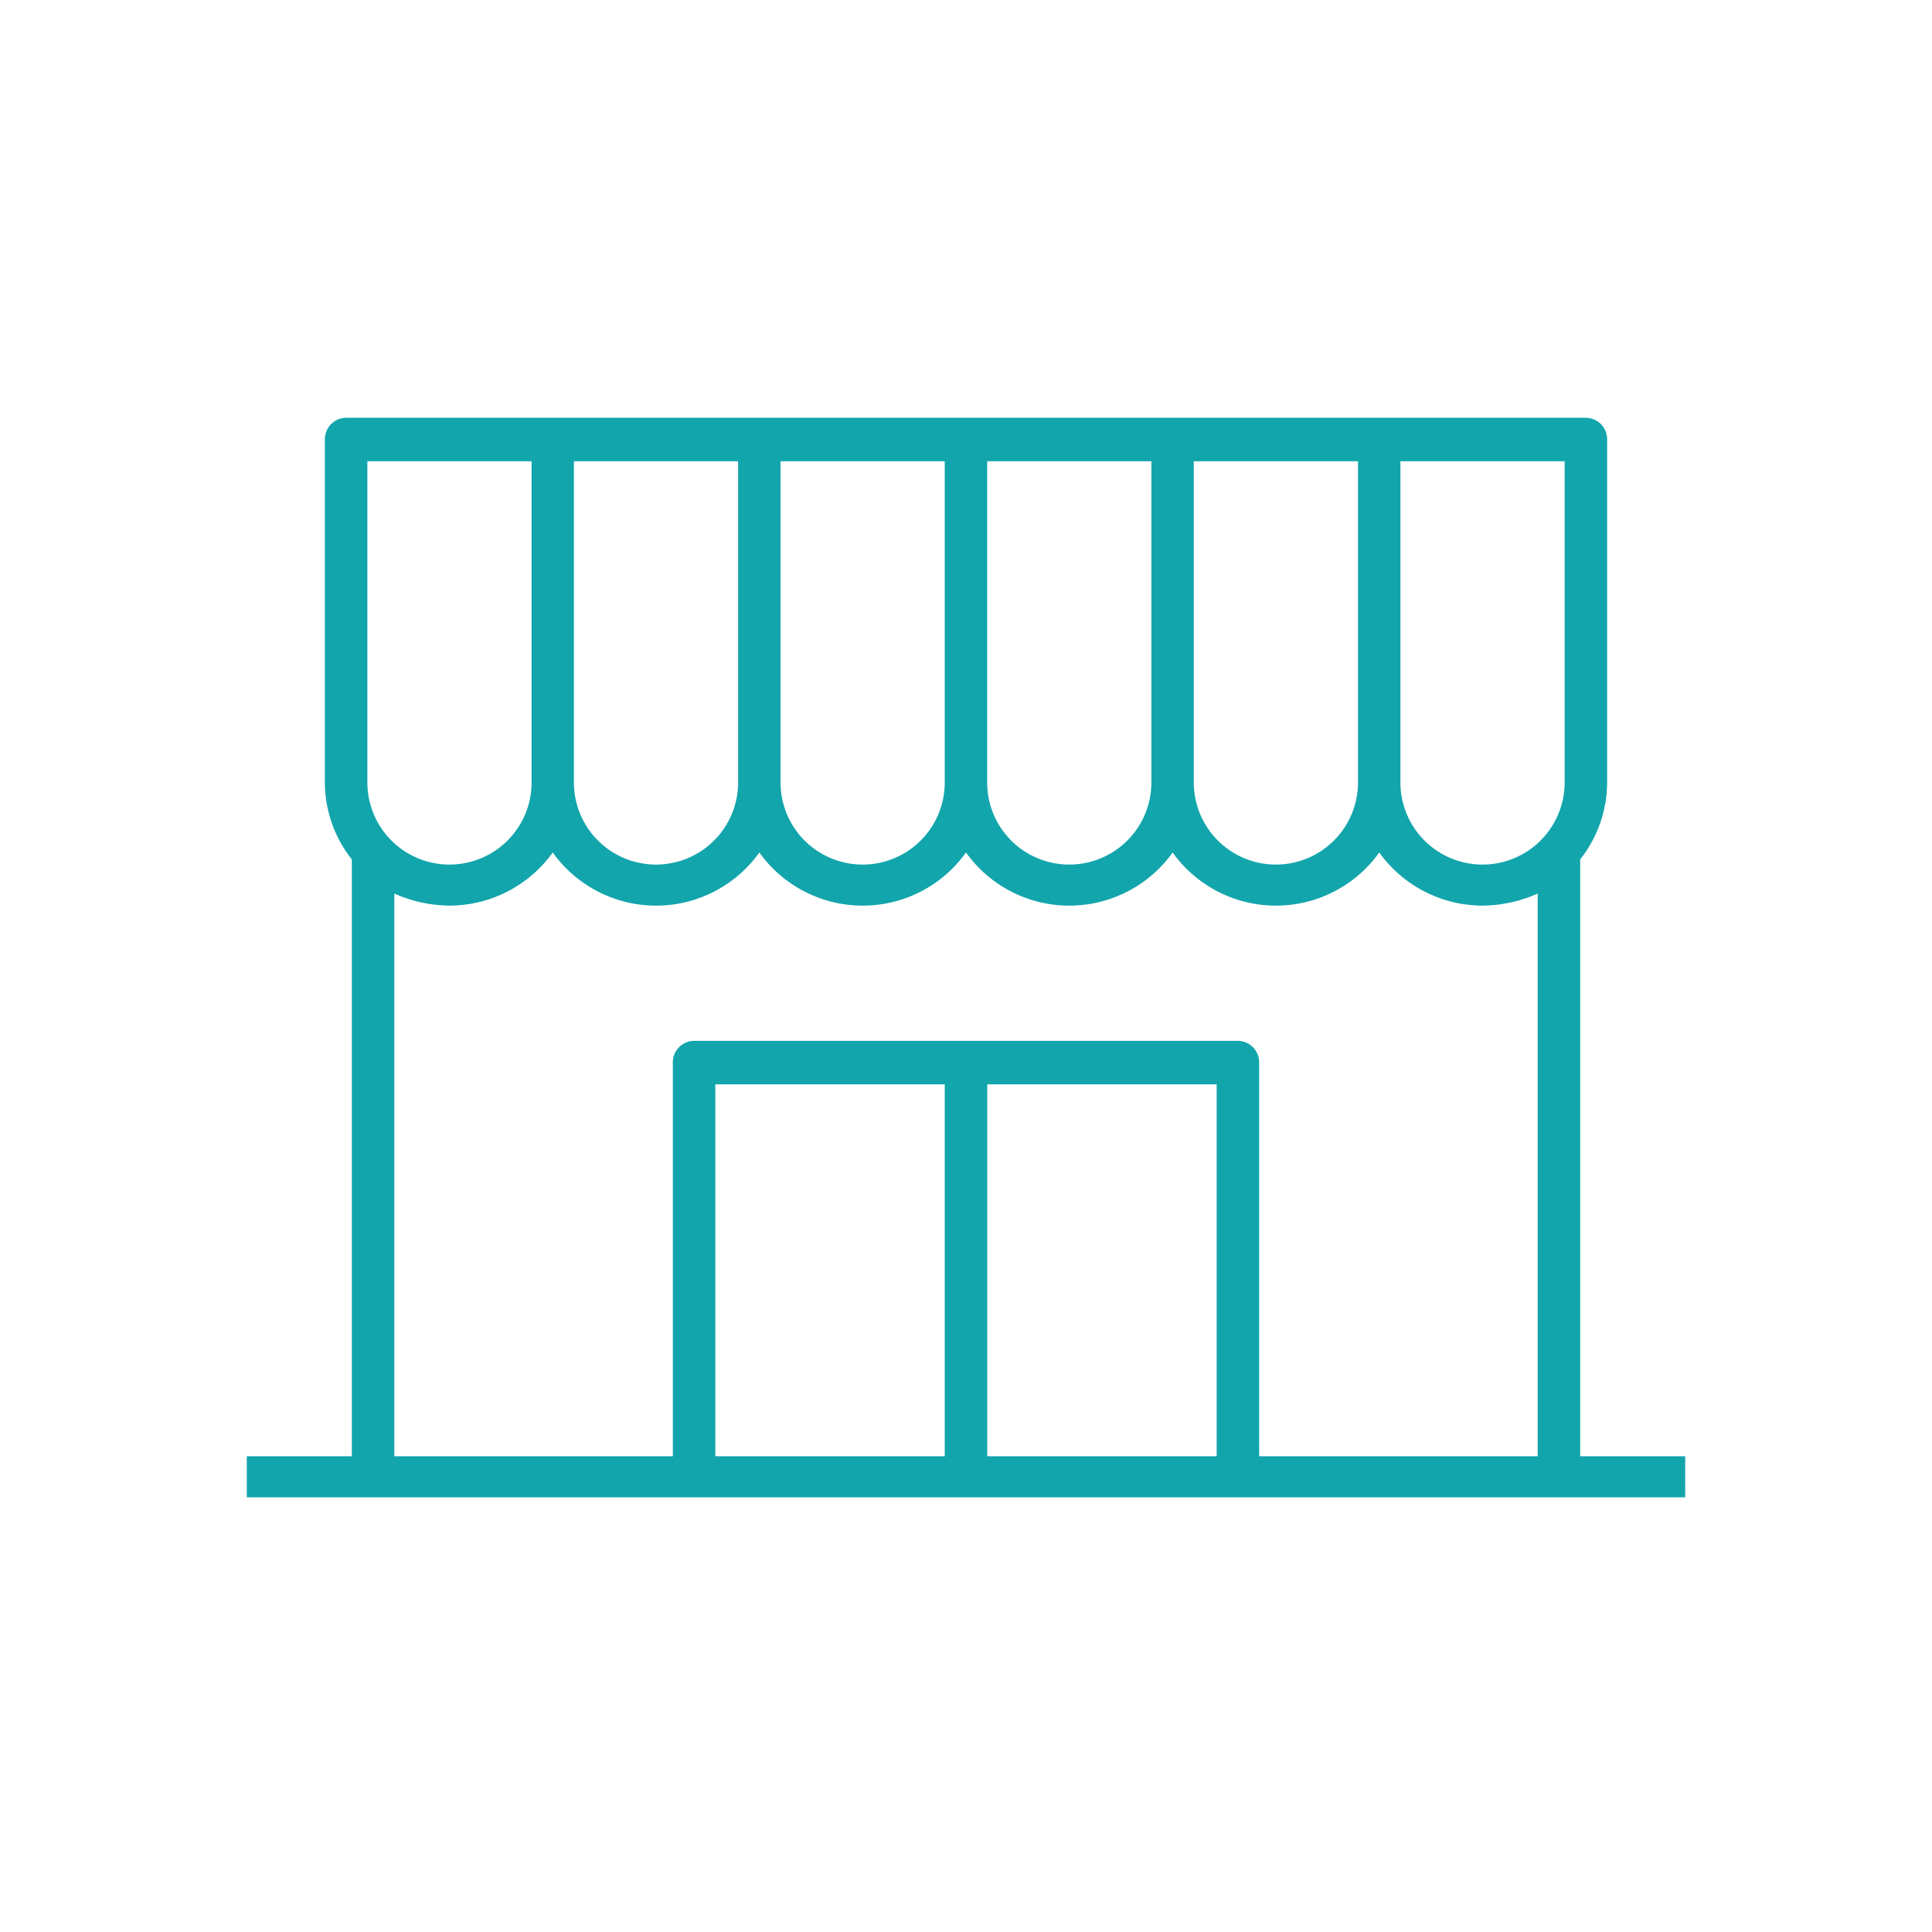 <svg id="ico_flow04.svg" xmlns="http://www.w3.org/2000/svg" width="80" height="80" viewBox="0 0 80 80">
  <defs>
    <style>
      .cls-1 {
        fill: none;
      }

      .cls-2 {
        fill: #12a5ac;
        fill-rule: evenodd;
      }
    </style>
  </defs>
  <circle id="楕円形_514" data-name="楕円形 514" class="cls-1" cx="40" cy="40" r="40"/>
  <path id="シェイプ_657" data-name="シェイプ 657" class="cls-2" d="M810.432,10497.3v-24.6c0-.1-0.006-0.1-0.01-0.1a5.172,5.172,0,0,0,1.126-3.2v-14.2a0.888,0.888,0,0,0-.88-0.9H759.332a0.888,0.888,0,0,0-.88.9v14.2a5.172,5.172,0,0,0,1.126,3.2,0.134,0.134,0,0,0-.009.1v24.6H755.22v1.7h59.56v-1.7h-4.348Zm-0.644-27.9a3.4,3.4,0,1,1-6.8,0v-13.3h6.8v13.3Zm-8.556,0a3.4,3.4,0,1,1-6.8,0v-13.3h6.8v13.3Zm-8.556,0a3.4,3.4,0,1,1-6.8,0v-13.3h6.8v13.3Zm-8.556,0a3.4,3.4,0,1,1-6.8,0v-13.3h6.8v13.3Zm-8.556,0a3.4,3.4,0,1,1-6.8,0v-13.3h6.8v13.3Zm-15.352-13.3h6.8v13.3a3.4,3.4,0,1,1-6.8,0v-13.3Zm1.116,17.9a5.724,5.724,0,0,0,2.282.5,5.279,5.279,0,0,0,4.278-2.2,5.259,5.259,0,0,0,8.556,0,5.259,5.259,0,0,0,8.556,0,5.259,5.259,0,0,0,8.556,0,5.259,5.259,0,0,0,8.556,0,5.279,5.279,0,0,0,4.278,2.2,5.724,5.724,0,0,0,2.282-.5v23.3H797.139V10481a0.888,0.888,0,0,0-.88-0.9H773.741a0.888,0.888,0,0,0-.88.9v16.3H761.328V10474Zm24.552,7.9h9.5v15.4h-9.5v-15.4Zm-1.76,15.4h-9.5v-15.4h9.5v15.4Z" transform="translate(-745 -10437)"/>
</svg>
